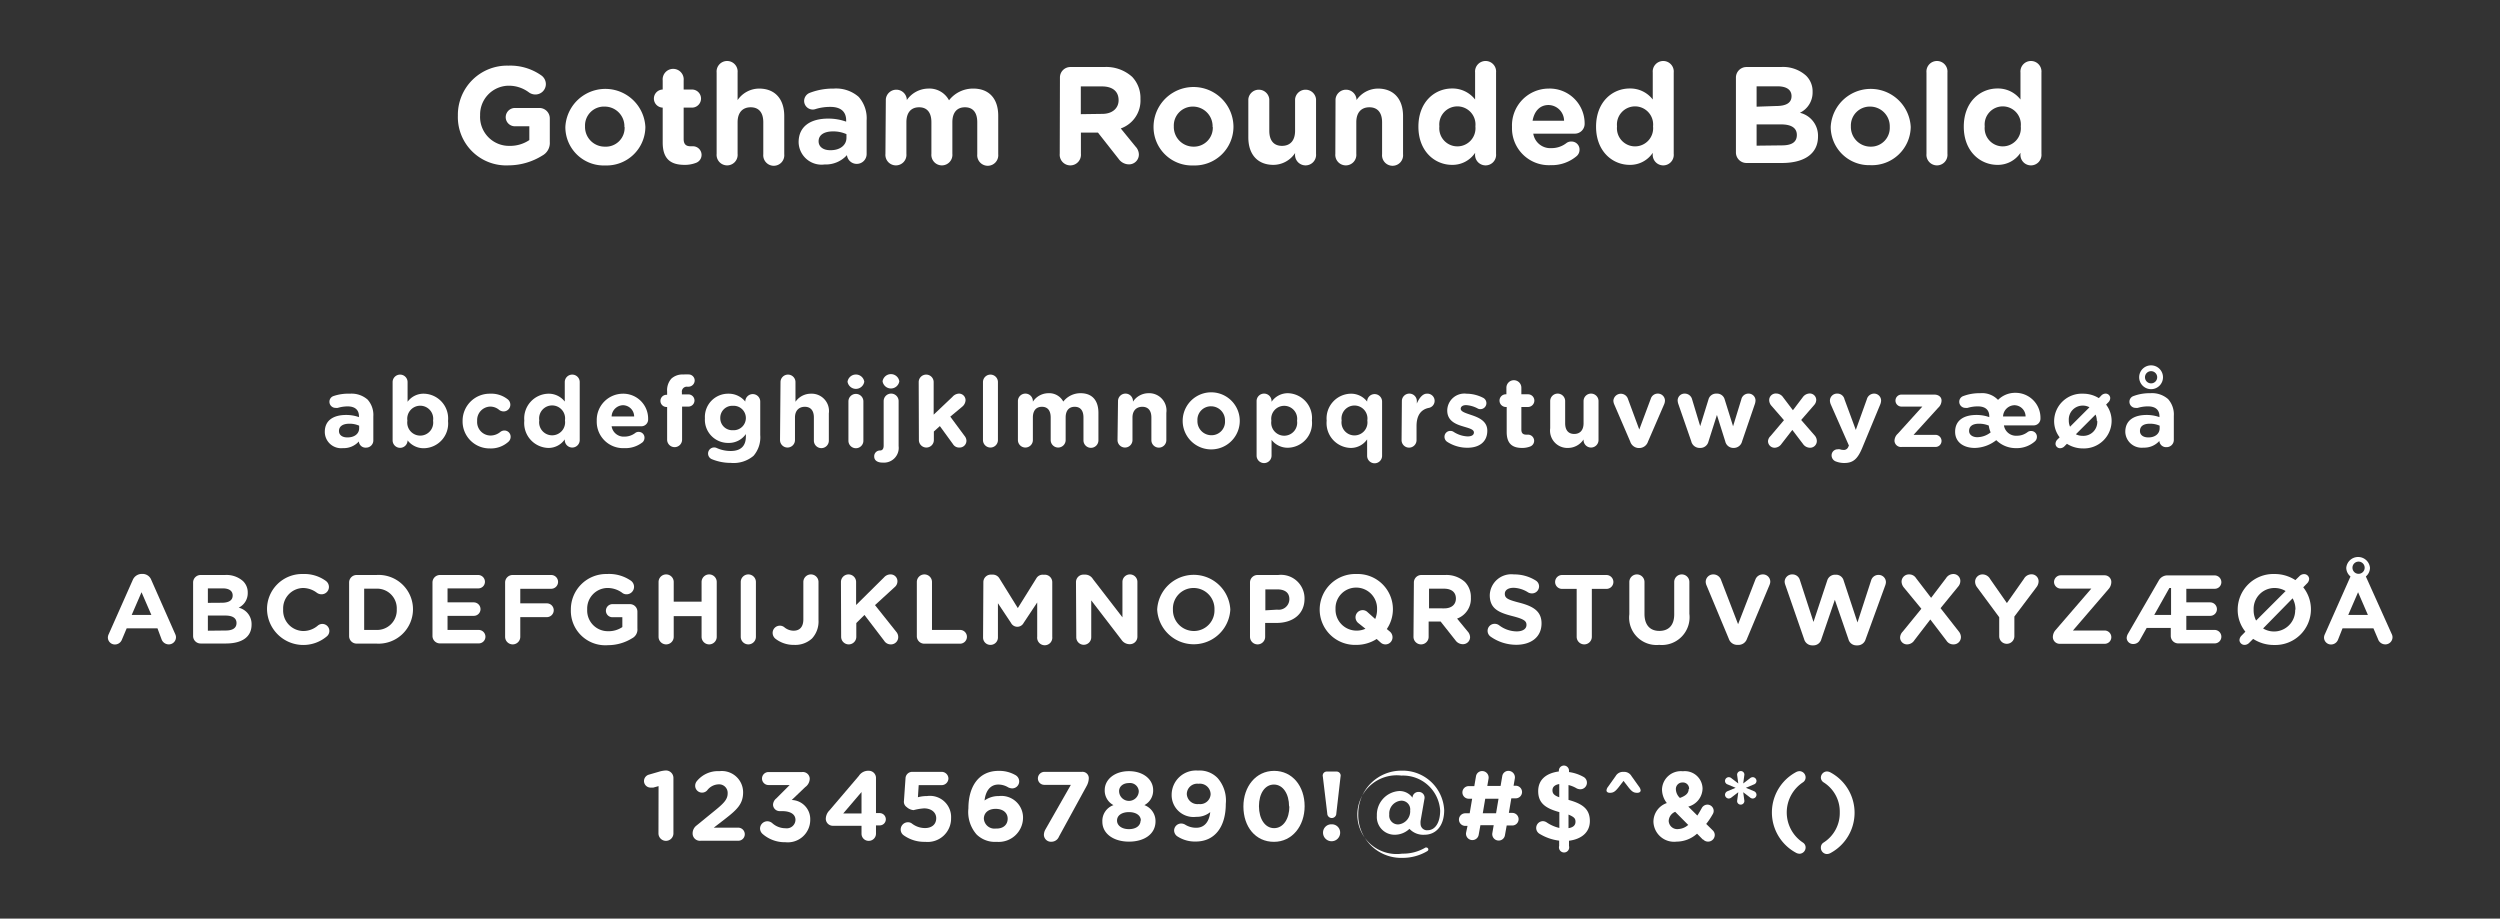 <svg id="Layer_1" data-name="Layer 1" xmlns="http://www.w3.org/2000/svg" viewBox="0 0 254 93.33"><rect x="0" y="0" width="254" height="93.33" fill="#333333" stroke="none"/><defs><style>.cls-1{fill:#fff;}</style></defs><title>gothamroundedbold_negativ_2</title><path class="cls-1" d="M46.52,11.74v0a5,5,0,0,1,5.14-5.07,5.46,5.46,0,0,1,3.35,1,1.09,1.09,0,0,1,.45.87,1.06,1.06,0,0,1-1.07,1.06,1.1,1.1,0,0,1-.66-.22,3.4,3.4,0,0,0-2.14-.67,2.93,2.93,0,0,0-2.81,3v0a2.94,2.94,0,0,0,3,3.11,3.47,3.47,0,0,0,2-.59v-1.4H52.32a.93.93,0,0,1-.94-.92.94.94,0,0,1,.94-.94h2.47a1.06,1.06,0,0,1,1.07,1.08v2.38a1.45,1.45,0,0,1-.75,1.37,6.53,6.53,0,0,1-3.43,1A4.91,4.91,0,0,1,46.52,11.74Z"/><path class="cls-1" d="M57.44,12.9v0a4.07,4.07,0,0,1,8.13,0v0a3.94,3.94,0,0,1-4.08,3.91A3.9,3.9,0,0,1,57.44,12.9Zm6,0v0a2,2,0,0,0-2-2.07,1.92,1.92,0,0,0-2,2v0a2,2,0,0,0,2,2.07A1.91,1.91,0,0,0,63.46,12.9Z"/><path class="cls-1" d="M67.33,14.48V10.93h-.07a.92.92,0,0,1,0-1.83h.07V8.17a1.07,1.07,0,1,1,2.13,0V9.1h.94a.92.92,0,0,1,0,1.83h-.94v3.2c0,.49.21.73.69.73h.25a.88.88,0,0,1,.88.88.86.86,0,0,1-.55.8,3.17,3.17,0,0,1-1.21.21C68.21,16.74,67.33,16.22,67.33,14.48Z"/><path class="cls-1" d="M72.81,7.37a1.07,1.07,0,1,1,2.13,0v2.8A2.66,2.66,0,0,1,77.13,9c1.62,0,2.55,1.07,2.55,2.79v3.88a1.07,1.07,0,1,1-2.13,0V12.42c0-1-.47-1.52-1.28-1.52s-1.33.52-1.33,1.52v3.21a1.07,1.07,0,1,1-2.13,0Z"/><path class="cls-1" d="M81.14,14.45v0c0-1.64,1.25-2.4,3-2.4a5.33,5.33,0,0,1,1.83.31v-.13c0-.88-.54-1.37-1.61-1.37a5.09,5.09,0,0,0-1.47.21.93.93,0,0,1-.3.06.88.88,0,0,1-.89-.87.89.89,0,0,1,.58-.83A6.56,6.56,0,0,1,84.7,9a3.49,3.49,0,0,1,2.54.84,3.28,3.28,0,0,1,.81,2.4v3.41a1,1,0,0,1-1,1,1,1,0,0,1-1-.89h0a2.9,2.9,0,0,1-2.27.95A2.33,2.33,0,0,1,81.14,14.45ZM86,14v-.37a3.26,3.26,0,0,0-1.36-.28c-.91,0-1.47.36-1.47,1v0c0,.57.48.91,1.17.91C85.36,15.28,86,14.74,86,14Z"/><path class="cls-1" d="M90,10.08a1.07,1.07,0,0,1,2.13,0v.09A2.69,2.69,0,0,1,94.3,9a2.25,2.25,0,0,1,2.12,1.19A3.09,3.09,0,0,1,98.89,9c1.58,0,2.53,1,2.53,2.76v3.91a1.07,1.07,0,1,1-2.13,0V12.42c0-1-.45-1.52-1.25-1.52s-1.28.52-1.28,1.52v3.21a1.07,1.07,0,1,1-2.13,0V12.42c0-1-.45-1.52-1.25-1.52s-1.29.52-1.29,1.52v3.21a1.07,1.07,0,1,1-2.13,0Z"/><path class="cls-1" d="M107.69,7.89a1.06,1.06,0,0,1,1.08-1.08h3.4a3.93,3.93,0,0,1,2.86,1,3.11,3.11,0,0,1,.84,2.24v0a3,3,0,0,1-2,3l1.49,1.83a1.2,1.2,0,0,1,.35.82,1,1,0,0,1-1,1,1.29,1.29,0,0,1-1.06-.56l-2.1-2.67h-1.73v2.15a1.08,1.08,0,1,1-2.15,0ZM112,11.57c1,0,1.65-.56,1.65-1.39v0c0-.92-.64-1.4-1.69-1.4h-2.15v2.82Z"/><path class="cls-1" d="M117.2,12.9v0a4.06,4.06,0,0,1,8.12,0v0a3.94,3.94,0,0,1-4.08,3.91A3.9,3.9,0,0,1,117.2,12.9Zm6,0v0a2,2,0,0,0-2-2.07,1.92,1.92,0,0,0-1.94,2v0a2,2,0,0,0,2,2.07A1.92,1.92,0,0,0,123.22,12.9Z"/><path class="cls-1" d="M133.71,15.63a1.07,1.07,0,1,1-2.13,0v-.08a2.65,2.65,0,0,1-2.2,1.2c-1.61,0-2.55-1.06-2.55-2.79V10.08a1.07,1.07,0,0,1,2.13,0v3.21c0,1,.47,1.53,1.29,1.53s1.33-.52,1.33-1.53V10.08a1.07,1.07,0,0,1,2.13,0Z"/><path class="cls-1" d="M135.69,10.08a1.07,1.07,0,0,1,2.13,0v.09A2.66,2.66,0,0,1,140,9c1.61,0,2.55,1.07,2.55,2.79v3.88a1.07,1.07,0,1,1-2.13,0V12.42c0-1-.48-1.52-1.29-1.52s-1.33.52-1.33,1.52v3.21a1.07,1.07,0,1,1-2.13,0Z"/><path class="cls-1" d="M152,15.63a1.07,1.07,0,1,1-2.13,0v-.1a2.76,2.76,0,0,1-2.34,1.22c-1.75,0-3.42-1.37-3.42-3.88v0c0-2.5,1.64-3.88,3.42-3.88a2.91,2.91,0,0,1,2.34,1.12V7.37a1.07,1.07,0,1,1,2.13,0Zm-5.76-2.79v0a1.84,1.84,0,1,0,3.66,0v0a1.84,1.84,0,1,0-3.66,0Z"/><path class="cls-1" d="M157.54,16.78a3.75,3.75,0,0,1-3.92-3.88v0A3.74,3.74,0,0,1,157.33,9,3.55,3.55,0,0,1,161,12.58a1,1,0,0,1-1,1h-4.22a1.75,1.75,0,0,0,1.84,1.47,2.45,2.45,0,0,0,1.51-.5.78.78,0,0,1,.52-.17.81.81,0,0,1,.83.84.85.85,0,0,1-.28.63A3.91,3.91,0,0,1,157.54,16.78Zm1.37-4.51a1.61,1.61,0,0,0-1.58-1.6c-.88,0-1.45.63-1.62,1.6Z"/><path class="cls-1" d="M170.05,15.63a1.07,1.07,0,1,1-2.13,0v-.1a2.76,2.76,0,0,1-2.34,1.22c-1.75,0-3.42-1.37-3.42-3.88v0c0-2.5,1.64-3.88,3.42-3.88a2.88,2.88,0,0,1,2.34,1.12V7.37a1.07,1.07,0,1,1,2.13,0Zm-5.76-2.79v0a1.84,1.84,0,1,0,3.66,0v0a1.84,1.84,0,1,0-3.66,0Z"/><path class="cls-1" d="M176.37,7.89a1.07,1.07,0,0,1,1.08-1.08h3.48a3.49,3.49,0,0,1,2.56.87,2.22,2.22,0,0,1,.67,1.66v0a2.29,2.29,0,0,1-1.29,2.12,2.39,2.39,0,0,1,1.84,2.41v0c0,1.8-1.46,2.69-3.67,2.69h-3.59a1.07,1.07,0,0,1-1.08-1.08Zm4.09,2.88c1,0,1.56-.31,1.56-1v0c0-.65-.51-1-1.42-1h-2.13v2.07Zm.58,4c1,0,1.52-.33,1.52-1.06v0c0-.66-.49-1.07-1.59-1.07h-2.5v2.16Z"/><path class="cls-1" d="M186,12.9v0a4.07,4.07,0,0,1,8.13,0v0A3.94,3.94,0,0,1,190,16.78,3.9,3.9,0,0,1,186,12.9Zm6,0v0a2,2,0,0,0-2-2.07,1.92,1.92,0,0,0-1.95,2v0a2,2,0,0,0,2,2.07A1.91,1.91,0,0,0,192,12.9Z"/><path class="cls-1" d="M195.73,7.37a1.07,1.07,0,1,1,2.13,0v8.26a1.07,1.07,0,1,1-2.13,0Z"/><path class="cls-1" d="M207.41,15.63a1.07,1.07,0,1,1-2.13,0v-.1a2.76,2.76,0,0,1-2.34,1.22c-1.75,0-3.42-1.37-3.42-3.88v0c0-2.5,1.64-3.88,3.42-3.88a2.88,2.88,0,0,1,2.34,1.12V7.37a1.07,1.07,0,1,1,2.13,0Zm-5.76-2.79v0a1.84,1.84,0,1,0,3.66,0v0a1.84,1.84,0,1,0-3.66,0Z"/><path class="cls-1" d="M33,43.87v0c0-1.17.89-1.71,2.16-1.71a3.81,3.81,0,0,1,1.31.22v-.09c0-.63-.39-1-1.15-1a3.49,3.49,0,0,0-1,.15.64.64,0,0,1-.22,0,.62.62,0,0,1-.63-.62.61.61,0,0,1,.41-.58A4.65,4.65,0,0,1,35.54,40a2.47,2.47,0,0,1,1.81.6,2.34,2.34,0,0,1,.58,1.71v2.44a.73.73,0,0,1-.74.73.68.68,0,0,1-.73-.63h0a2.06,2.06,0,0,1-1.62.68A1.66,1.66,0,0,1,33,43.87Zm3.49-.35v-.27a2.36,2.36,0,0,0-1-.2c-.65,0-1.05.26-1.05.74v0c0,.41.34.65.83.65C36,44.46,36.49,44.07,36.49,43.52Z"/><path class="cls-1" d="M39.89,38.82a.76.76,0,0,1,1.52,0v2A2,2,0,0,1,43.08,40a2.52,2.52,0,0,1,2.44,2.77v0a2.51,2.51,0,0,1-2.44,2.77,2.06,2.06,0,0,1-1.67-.8h0a.76.76,0,0,1-1.52,0ZM44,42.74v0a1.32,1.32,0,1,0-2.61,0v0a1.32,1.32,0,1,0,2.61,0Z"/><path class="cls-1" d="M47,42.76v0A2.75,2.75,0,0,1,49.79,40a2.68,2.68,0,0,1,1.83.6.71.71,0,0,1,.23.52.68.68,0,0,1-.68.68.75.75,0,0,1-.45-.15,1.4,1.4,0,0,0-.94-.34,1.37,1.37,0,0,0-1.3,1.46v0a1.37,1.37,0,0,0,1.36,1.48,1.56,1.56,0,0,0,1-.37.68.68,0,0,1,.41-.14.63.63,0,0,1,.63.65.67.67,0,0,1-.21.48,2.65,2.65,0,0,1-1.9.69A2.74,2.74,0,0,1,47,42.76Z"/><path class="cls-1" d="M58.9,44.71a.76.76,0,1,1-1.52,0v-.07a2,2,0,0,1-1.67.87,2.52,2.52,0,0,1-2.44-2.77v0A2.51,2.51,0,0,1,55.71,40a2.06,2.06,0,0,1,1.67.8V38.82a.76.76,0,1,1,1.52,0Zm-4.11-2v0a1.32,1.32,0,1,0,2.61,0v0a1.32,1.32,0,1,0-2.61,0Z"/><path class="cls-1" d="M63.43,45.53a2.68,2.68,0,0,1-2.8-2.77v0A2.67,2.67,0,0,1,63.28,40a2.53,2.53,0,0,1,2.57,2.58.69.69,0,0,1-.71.73h-3a1.24,1.24,0,0,0,1.31,1.05A1.78,1.78,0,0,0,64.53,44a.52.52,0,0,1,.36-.12.58.58,0,0,1,.59.6.63.63,0,0,1-.19.45A2.8,2.8,0,0,1,63.43,45.53Zm1-3.22a1.15,1.15,0,0,0-1.13-1.14,1.19,1.19,0,0,0-1.16,1.14Z"/><path class="cls-1" d="M67.78,41.35h-.06a.62.62,0,1,1,0-1.24h.06v-.34a1.77,1.77,0,0,1,.43-1.3,1.67,1.67,0,0,1,1.23-.42,3.72,3.72,0,0,1,.62,0,.62.62,0,0,1,.52.61.64.64,0,0,1-.62.63h-.13a.5.5,0,0,0-.55.57v.21h.66a.62.62,0,1,1,0,1.24H69.3v3.36a.76.76,0,0,1-1.52,0Z"/><path class="cls-1" d="M72.34,46.66a.62.62,0,1,1,.44-1.16,3.42,3.42,0,0,0,1.47.32c1,0,1.53-.5,1.53-1.46V44.1A2.09,2.09,0,0,1,74,45a2.35,2.35,0,0,1-2.38-2.5v0A2.36,2.36,0,0,1,74,40a2.16,2.16,0,0,1,1.72.8h0a.76.76,0,0,1,1.52,0V44.2a2.88,2.88,0,0,1-.68,2.11,3.14,3.14,0,0,1-2.31.72A5.05,5.05,0,0,1,72.34,46.66Zm3.44-4.19v0a1.24,1.24,0,0,0-1.31-1.24,1.22,1.22,0,0,0-1.29,1.24v0a1.22,1.22,0,0,0,1.29,1.24A1.24,1.24,0,0,0,75.78,42.47Z"/><path class="cls-1" d="M79.3,38.82a.76.76,0,0,1,1.52,0v2A1.9,1.9,0,0,1,82.39,40a1.76,1.76,0,0,1,1.82,2v2.77a.76.76,0,0,1-1.52,0V42.42c0-.72-.34-1.09-.92-1.09s-1,.37-1,1.09v2.29a.76.76,0,0,1-1.52,0Z"/><path class="cls-1" d="M86.11,38.78a.86.86,0,0,1,1.7,0v0a.86.86,0,0,1-1.7,0Zm.09,2a.76.76,0,1,1,1.52,0v4a.76.76,0,0,1-1.52,0Z"/><path class="cls-1" d="M89.67,47c-.49,0-.85-.2-.85-.62a.58.58,0,0,1,.59-.61h0c.22,0,.37-.14.37-.5V40.75a.76.76,0,0,1,1.52,0v4.57A1.5,1.5,0,0,1,89.69,47Zm0-8.26a.86.86,0,0,1,1.7,0v0a.86.86,0,0,1-1.7,0Z"/><path class="cls-1" d="M93.34,38.82a.76.76,0,0,1,1.52,0v3.31l1.9-1.8a.93.93,0,0,1,.67-.34.67.67,0,0,1,.67.68.91.91,0,0,1-.35.66l-1.2,1L98,44.29a.8.8,0,0,1,.19.49.69.69,0,0,1-.71.69.72.72,0,0,1-.66-.35l-1.33-1.83-.61.55v.87a.76.76,0,0,1-1.52,0Z"/><path class="cls-1" d="M99.87,38.82a.76.76,0,0,1,1.52,0v5.89a.76.76,0,0,1-1.52,0Z"/><path class="cls-1" d="M103.42,40.75a.76.76,0,1,1,1.52,0v.06a1.91,1.91,0,0,1,1.58-.86,1.62,1.62,0,0,1,1.51.85,2.21,2.21,0,0,1,1.76-.85c1.13,0,1.81.68,1.81,2v2.79a.76.76,0,1,1-1.52,0V42.42c0-.72-.32-1.09-.89-1.09s-.92.37-.92,1.09v2.29a.76.76,0,1,1-1.52,0V42.42c0-.72-.32-1.09-.89-1.09s-.92.37-.92,1.09v2.29a.76.76,0,1,1-1.52,0Z"/><path class="cls-1" d="M113.59,40.75a.76.76,0,0,1,1.52,0v.06a1.9,1.9,0,0,1,1.57-.86,1.76,1.76,0,0,1,1.82,2v2.77a.76.76,0,0,1-1.52,0V42.42c0-.72-.34-1.09-.92-1.09s-1,.37-1,1.09v2.29a.76.76,0,0,1-1.52,0Z"/><path class="cls-1" d="M120.16,42.76v0a2.9,2.9,0,0,1,5.8,0v0a2.9,2.9,0,0,1-5.8,0Zm4.3,0v0a1.42,1.42,0,0,0-1.41-1.48,1.37,1.37,0,0,0-1.39,1.46v0a1.42,1.42,0,0,0,1.41,1.48A1.37,1.37,0,0,0,124.46,42.76Z"/><path class="cls-1" d="M127.67,40.75a.76.76,0,1,1,1.52,0v.07a2,2,0,0,1,1.67-.87,2.52,2.52,0,0,1,2.43,2.77v0a2.5,2.5,0,0,1-2.43,2.77,2.06,2.06,0,0,1-1.67-.8v1.6a.76.76,0,1,1-1.52,0Zm4.11,2v0a1.32,1.32,0,1,0-2.61,0v0a1.32,1.32,0,1,0,2.61,0Z"/><path class="cls-1" d="M140.42,46.31a.76.76,0,0,1-1.52,0V44.64a2,2,0,0,1-1.67.87,2.52,2.52,0,0,1-2.44-2.77v0A2.51,2.51,0,0,1,137.23,40a2.06,2.06,0,0,1,1.67.8h0a.76.76,0,0,1,1.52,0Zm-4.11-3.59v0a1.32,1.32,0,1,0,2.61,0v0a1.32,1.32,0,1,0-2.61,0Z"/><path class="cls-1" d="M142.43,40.75a.76.76,0,1,1,1.52,0V41c.22-.52.58-1,1-1a.73.73,0,0,1,.17,1.45c-.77.18-1.2.77-1.2,1.85v1.42a.76.76,0,0,1-1.52,0Z"/><path class="cls-1" d="M147.05,44.9a.61.61,0,0,1-.29-.52.59.59,0,0,1,.6-.6.58.58,0,0,1,.3.08,2.82,2.82,0,0,0,1.45.48c.43,0,.64-.16.64-.4v0c0-.33-.53-.44-1.11-.62-.75-.22-1.6-.57-1.6-1.61v0A1.74,1.74,0,0,1,149,40a3.75,3.75,0,0,1,1.65.4.61.61,0,0,1-.25,1.17.5.5,0,0,1-.27-.07,2.86,2.86,0,0,0-1.17-.34c-.36,0-.55.16-.55.37v0c0,.3.51.44,1.09.64.74.25,1.61.61,1.61,1.59v0c0,1.19-.89,1.73-2,1.73A3.74,3.74,0,0,1,147.05,44.9Z"/><path class="cls-1" d="M153.08,43.89V41.35H153a.65.65,0,0,1-.65-.65.64.64,0,0,1,.65-.64h.05v-.67a.76.76,0,1,1,1.52,0v.67h.67a.64.64,0,0,1,.65.64.65.65,0,0,1-.65.65h-.67v2.29c0,.35.15.52.49.52h.18a.63.63,0,0,1,.63.63.62.62,0,0,1-.39.57,2.24,2.24,0,0,1-.87.15C153.71,45.5,153.08,45.13,153.08,43.89Z"/><path class="cls-1" d="M162.41,44.71a.76.76,0,0,1-1.52,0v-.06a1.9,1.9,0,0,1-1.57.86,1.76,1.76,0,0,1-1.82-2V40.75a.76.76,0,1,1,1.52,0V43c0,.72.34,1.09.92,1.09s.95-.37.95-1.09V40.75a.76.76,0,1,1,1.52,0Z"/><path class="cls-1" d="M166.57,45.52h-.08a.93.93,0,0,1-.86-.66L164,41.07a1,1,0,0,1-.08-.37.76.76,0,0,1,1.48-.17l1.15,3.11,1.17-3.13a.74.74,0,0,1,.71-.52.72.72,0,0,1,.73.72,1.07,1.07,0,0,1-.08.36l-1.64,3.79A.94.94,0,0,1,166.57,45.52Z"/><path class="cls-1" d="M171.83,44.83l-1.31-3.78a1.28,1.28,0,0,1-.07-.37.7.7,0,0,1,.73-.69.77.77,0,0,1,.74.59l.82,2.72.84-2.71a.8.8,0,0,1,.78-.6h.09a.8.8,0,0,1,.78.6l.85,2.72.84-2.74a.74.74,0,0,1,.73-.58.7.7,0,0,1,.71.7,1.34,1.34,0,0,1-.05.31L177,44.83a.87.87,0,0,1-.84.68h-.05a.84.84,0,0,1-.82-.65l-.85-2.7-.86,2.7a.84.84,0,0,1-.82.65h-.05A.87.87,0,0,1,171.83,44.83Z"/><path class="cls-1" d="M179.88,44.31l1.37-1.62L180,41.25a.88.88,0,0,1-.25-.58.67.67,0,0,1,.7-.69.86.86,0,0,1,.71.38l1,1.32,1-1.32a.89.89,0,0,1,.66-.38.66.66,0,0,1,.71.65.81.81,0,0,1-.21.52L183,42.67l1.34,1.54a.88.88,0,0,1,.25.58.68.68,0,0,1-.7.7.87.87,0,0,1-.71-.39l-1.08-1.42L181,45.1a.88.88,0,0,1-.66.39.67.67,0,0,1-.71-.66A.76.76,0,0,1,179.88,44.31Z"/><path class="cls-1" d="M186.57,46.9a.66.66,0,0,1-.48-.63.61.61,0,0,1,.6-.62.72.72,0,0,1,.25,0,1,1,0,0,0,.32.06.48.48,0,0,0,.53-.32l.06-.12L186,41.07a1.11,1.11,0,0,1-.08-.35.72.72,0,0,1,.75-.73.73.73,0,0,1,.73.58l1.15,3.11,1.12-3.11a.77.77,0,0,1,.73-.58.71.71,0,0,1,.72.7,1.15,1.15,0,0,1-.07.36l-1.86,4.49c-.46,1.09-.91,1.5-1.81,1.5A2.29,2.29,0,0,1,186.57,46.9Z"/><path class="cls-1" d="M192.48,44.8v0a1,1,0,0,1,.34-.74l2.49-2.75h-2.12a.61.61,0,1,1,0-1.22h3.33c.43,0,.74.24.74.6v0a1,1,0,0,1-.34.74l-2.5,2.75h2.22a.62.62,0,0,1,.62.62.61.61,0,0,1-.62.61h-3.42A.66.66,0,0,1,192.48,44.8Z"/><path class="cls-1" d="M204.82,45.53a2.82,2.82,0,0,1-2-.81,3.64,3.64,0,0,1-2.18.79c-1.16,0-2-.6-2-1.64v0c0-1.17.89-1.71,2.16-1.71a3.81,3.81,0,0,1,1.31.22v-.09c0-.63-.39-1-1.15-1a3.49,3.49,0,0,0-1.05.15.64.64,0,0,1-.22,0,.62.62,0,0,1-.63-.62.61.61,0,0,1,.41-.58,4.65,4.65,0,0,1,1.71-.29,2.23,2.23,0,0,1,1.82.68,2.45,2.45,0,0,1,1.77-.72,2.53,2.53,0,0,1,2.54,2.58.69.69,0,0,1-.71.73h-3a1.24,1.24,0,0,0,1.31,1.05,1.75,1.75,0,0,0,1.08-.36.57.57,0,0,1,.37-.12.58.58,0,0,1,.59.6.6.6,0,0,1-.2.45A2.78,2.78,0,0,1,204.82,45.53Zm-2.57-1.6a2.51,2.51,0,0,1-.19-.69,2.52,2.52,0,0,0-1-.19c-.65,0-1,.26-1,.74v0c0,.39.37.63.83.63A2.23,2.23,0,0,0,202.25,43.93Zm3.55-1.62a1.15,1.15,0,0,0-1.13-1.14,1.19,1.19,0,0,0-1.16,1.14Z"/><path class="cls-1" d="M210,45.09l-.23.23a.63.63,0,0,1-.46.22.46.46,0,0,1-.47-.44.64.64,0,0,1,.22-.47l.2-.2a2.69,2.69,0,0,1-.56-1.67v0A2.81,2.81,0,0,1,211.65,40a3,3,0,0,1,1.59.45l.23-.24a.63.63,0,0,1,.46-.22.47.47,0,0,1,.47.44.62.62,0,0,1-.22.47l-.2.21a2.72,2.72,0,0,1,.56,1.66v0a2.81,2.81,0,0,1-2.91,2.79A3,3,0,0,1,210,45.09Zm.29-1.71,2-2a1.36,1.36,0,0,0-.67-.17,1.41,1.41,0,0,0-1.43,1.5v0A1.5,1.5,0,0,0,210.33,43.38Zm2.75-.62v0a1.74,1.74,0,0,0-.13-.64l-2,2a1.44,1.44,0,0,0,.67.16A1.41,1.41,0,0,0,213.08,42.76Z"/><path class="cls-1" d="M215.93,43.87v0c0-1.17.89-1.71,2.16-1.71a3.81,3.81,0,0,1,1.31.22v-.09c0-.63-.39-1-1.15-1a3.49,3.49,0,0,0-1.05.15.64.64,0,0,1-.22,0,.62.62,0,0,1-.63-.62.61.61,0,0,1,.41-.58,4.65,4.65,0,0,1,1.71-.29,2.47,2.47,0,0,1,1.81.6,2.34,2.34,0,0,1,.58,1.71v2.44a.73.73,0,0,1-.74.73.68.68,0,0,1-.73-.63h0a2.06,2.06,0,0,1-1.62.68A1.66,1.66,0,0,1,215.93,43.87Zm1.41-5.54v0a1.21,1.21,0,0,1,2.42,0v0a1.21,1.21,0,0,1-2.42,0Zm2.08,5.19v-.27a2.36,2.36,0,0,0-1-.2c-.65,0-1,.26-1,.74v0c0,.41.34.65.83.65C218.94,44.46,219.42,44.07,219.42,43.52Zm-.25-5.19v0a.62.62,0,0,0-1.24,0v0a.62.62,0,0,0,1.24,0Z"/><path class="cls-1" d="M11.05,64.42l2.44-5.5a1,1,0,0,1,.9-.61h.09a.94.94,0,0,1,.89.61l2.43,5.5a.75.75,0,0,1,.08.31.73.73,0,0,1-.73.74.78.78,0,0,1-.74-.53L16,63.84H12.87L12.38,65a.76.76,0,0,1-.71.48.71.71,0,0,1-.71-.72A.82.82,0,0,1,11.05,64.42Zm4.33-1.94-1-2.31-1,2.31Z"/><path class="cls-1" d="M19.62,59.19a.76.76,0,0,1,.76-.77h2.48a2.53,2.53,0,0,1,1.83.62,1.59,1.59,0,0,1,.48,1.19h0a1.63,1.63,0,0,1-.92,1.51,1.71,1.71,0,0,1,1.31,1.72v0c0,1.28-1,1.92-2.62,1.92H20.38a.76.76,0,0,1-.76-.77Zm2.91,2.05c.68,0,1.11-.22,1.11-.74h0c0-.46-.36-.72-1-.72H21.12v1.47Zm.41,2.82c.68,0,1.09-.24,1.09-.76v0c0-.47-.35-.76-1.14-.76H21.12v1.54Z"/><path class="cls-1" d="M27.13,61.93v0a3.56,3.56,0,0,1,3.65-3.61,3.71,3.71,0,0,1,2.34.71.77.77,0,0,1,.3.6.75.75,0,0,1-.76.75.81.81,0,0,1-.46-.15,2.36,2.36,0,0,0-1.43-.49,2.07,2.07,0,0,0-2,2.17v0a2.08,2.08,0,0,0,2,2.2,2.25,2.25,0,0,0,1.52-.55.71.71,0,1,1,.92,1.09,3.69,3.69,0,0,1-6.08-2.72Z"/><path class="cls-1" d="M35.47,59.19a.76.76,0,0,1,.77-.77h2a3.49,3.49,0,0,1,3.72,3.47v0a3.5,3.5,0,0,1-3.72,3.5h-2a.76.76,0,0,1-.77-.77ZM38.2,64a2,2,0,0,0,2.11-2.09v0a2,2,0,0,0-2.11-2.1H37V64Z"/><path class="cls-1" d="M43.94,64.64V59.19a.76.76,0,0,1,.77-.77h3.87a.69.69,0,0,1,.69.69.67.67,0,0,1-.69.67H45.47V61.2h2.66a.69.69,0,0,1,.69.69.68.68,0,0,1-.69.68H45.47V64h3.16a.69.69,0,0,1,.69.69.68.68,0,0,1-.69.68H44.71A.76.76,0,0,1,43.94,64.64Z"/><path class="cls-1" d="M51.32,59.19a.76.76,0,0,1,.77-.77H56a.7.7,0,0,1,0,1.4H52.86V61.3h2.7a.7.7,0,1,1,0,1.4h-2.7v2a.77.77,0,0,1-1.54,0Z"/><path class="cls-1" d="M58,61.93v0a3.59,3.59,0,0,1,3.67-3.61A3.88,3.88,0,0,1,64.1,59a.77.77,0,0,1,.32.62.76.76,0,0,1-.76.76.7.7,0,0,1-.47-.17,2.51,2.51,0,0,0-1.53-.47,2.09,2.09,0,0,0-2,2.17v0a2.1,2.1,0,0,0,2.12,2.22,2.46,2.46,0,0,0,1.45-.42v-1h-1a.66.66,0,0,1-.67-.66.67.67,0,0,1,.67-.67h1.76a.76.76,0,0,1,.77.77v1.7a1,1,0,0,1-.54,1,4.66,4.66,0,0,1-2.45.7A3.5,3.5,0,0,1,58,61.93Z"/><path class="cls-1" d="M66.91,59.13a.77.77,0,1,1,1.54,0v2h2.83v-2a.77.77,0,1,1,1.54,0V64.7a.77.77,0,0,1-1.54,0V62.6H68.45v2.1a.77.77,0,1,1-1.54,0Z"/><path class="cls-1" d="M75.26,59.13a.77.77,0,1,1,1.54,0V64.7a.77.77,0,1,1-1.54,0Z"/><path class="cls-1" d="M78.79,64.9a.77.77,0,0,1-.29-.59.73.73,0,0,1,.73-.74.7.7,0,0,1,.46.16,1.48,1.48,0,0,0,.93.35c.6,0,1-.35,1-1.16V59.13a.77.77,0,0,1,1.54,0V63a2.54,2.54,0,0,1-.66,1.87,2.5,2.5,0,0,1-1.82.65A3,3,0,0,1,78.79,64.9Z"/><path class="cls-1" d="M85.44,59.13a.77.77,0,0,1,1.54,0v2.34l2.84-2.81a.87.87,0,0,1,.65-.3.69.69,0,0,1,.71.71.77.77,0,0,1-.28.58l-2,1.83,2.15,2.7a.82.82,0,0,1,.21.54.74.74,0,0,1-.78.75.78.78,0,0,1-.65-.37l-2-2.62L87,63.3v1.4a.77.77,0,0,1-1.54,0Z"/><path class="cls-1" d="M93.15,59.13a.77.77,0,1,1,1.54,0V64h2.85a.7.7,0,1,1,0,1.4H93.92a.76.76,0,0,1-.77-.77Z"/><path class="cls-1" d="M99.91,59.15a.76.76,0,0,1,.77-.77h.17a.79.79,0,0,1,.7.4l1.86,3,1.87-3a.75.75,0,0,1,.69-.39h.17a.76.76,0,0,1,.77.77V64.7a.77.77,0,1,1-1.53,0V61.21L104,63.29a.72.72,0,0,1-1.28,0l-1.33-2v3.48a.75.75,0,0,1-.76.75.74.74,0,0,1-.75-.75Z"/><path class="cls-1" d="M109.32,59.15a.76.76,0,0,1,.77-.77h.16a.92.92,0,0,1,.79.45l3,3.89v-3.6a.76.76,0,0,1,1.52,0v5.56a.76.76,0,0,1-.77.77h-.05a1,1,0,0,1-.8-.45l-3.07-4v3.75a.76.76,0,0,1-1.52,0Z"/><path class="cls-1" d="M117.57,61.93v0a3.72,3.72,0,0,1,7.43,0v0a3.72,3.72,0,0,1-7.43,0Zm5.82,0v0a2.12,2.12,0,0,0-2.12-2.19,2.09,2.09,0,0,0-2.1,2.17v0a2.13,2.13,0,0,0,2.12,2.2A2.09,2.09,0,0,0,123.39,61.93Z"/><path class="cls-1" d="M127,59.19a.76.76,0,0,1,.77-.77h2.09a2.39,2.39,0,0,1,2.68,2.41v0c0,1.62-1.26,2.46-2.83,2.46h-1.17V64.7a.77.77,0,1,1-1.54,0Zm2.76,2.75A1.08,1.08,0,0,0,131,60.88v0c0-.69-.48-1-1.25-1h-1.19v2.13Z"/><path class="cls-1" d="M134.08,61.93v0a3.62,3.62,0,0,1,3.73-3.61,3.58,3.58,0,0,1,3.71,3.59v0a3.59,3.59,0,0,1-.62,2l.3.25a.76.76,0,0,1,.28.58.72.72,0,0,1-1.23.52l-.38-.34a3.81,3.81,0,0,1-2.08.6A3.59,3.59,0,0,1,134.08,61.93Zm3.64.79a.73.73,0,0,1,.72-.73.71.71,0,0,1,.51.21l.77.69a2.45,2.45,0,0,0,.19-1v0a2.12,2.12,0,0,0-2.12-2.19,2.09,2.09,0,0,0-2.1,2.17v0a2.13,2.13,0,0,0,2.12,2.2,2.1,2.1,0,0,0,.92-.19L138,63.3A.76.76,0,0,1,137.72,62.72Z"/><path class="cls-1" d="M143.65,59.19a.76.76,0,0,1,.77-.77h2.42a2.79,2.79,0,0,1,2,.71,2.19,2.19,0,0,1,.6,1.59v0a2.14,2.14,0,0,1-1.4,2.13l1.07,1.3a.9.9,0,0,1,.25.59.72.72,0,0,1-.73.71.92.92,0,0,1-.76-.4l-1.5-1.9h-1.22V64.7a.77.77,0,1,1-1.54,0Zm3.09,2.62c.75,0,1.18-.4,1.18-1v0c0-.65-.46-1-1.21-1h-1.52v2Z"/><path class="cls-1" d="M151.43,64.67a.72.72,0,0,1-.29-.58.71.71,0,0,1,.72-.71.74.74,0,0,1,.44.14,3,3,0,0,0,1.79.63c.62,0,1-.25,1-.66v0c0-.39-.24-.59-1.41-.89-1.41-.36-2.32-.75-2.32-2.14v0a2.19,2.19,0,0,1,2.45-2.1,4.09,4.09,0,0,1,2.22.62.7.7,0,0,1,.34.61.72.72,0,0,1-.73.7.77.77,0,0,1-.38-.1,2.91,2.91,0,0,0-1.47-.47c-.59,0-.9.26-.9.6v0c0,.46.3.61,1.51.92,1.41.37,2.22.88,2.22,2.1v0c0,1.39-1.07,2.17-2.57,2.17A4.52,4.52,0,0,1,151.43,64.67Z"/><path class="cls-1" d="M160.19,59.83h-1.48a.7.7,0,0,1-.71-.7.71.71,0,0,1,.71-.71h4.5a.71.71,0,0,1,.71.71.7.7,0,0,1-.71.7h-1.48V64.7a.77.77,0,0,1-1.54,0Z"/><path class="cls-1" d="M165.54,62.41V59.13a.77.77,0,0,1,1.54,0v3.24c0,1.14.57,1.73,1.51,1.73s1.51-.57,1.51-1.68V59.13a.77.77,0,0,1,1.54,0v3.23a2.82,2.82,0,0,1-3.07,3.16A2.78,2.78,0,0,1,165.54,62.41Z"/><path class="cls-1" d="M175.65,64.91l-2.26-5.42a1,1,0,0,1-.09-.37.76.76,0,0,1,.77-.76.82.82,0,0,1,.78.54l1.74,4.52,1.77-4.57a.8.8,0,0,1,.74-.49.74.74,0,0,1,.76.74.89.89,0,0,1-.08.34l-2.29,5.47a.9.9,0,0,1-.86.61h-.11A.9.9,0,0,1,175.65,64.91Z"/><path class="cls-1" d="M181.38,59.4a1.07,1.07,0,0,1-.06-.29.76.76,0,0,1,.79-.75.78.78,0,0,1,.75.55l1.39,4.28L185.64,59a.83.83,0,0,1,.78-.61h.12a.8.8,0,0,1,.78.61l1.4,4.24,1.39-4.28a.77.77,0,0,1,.74-.55.74.74,0,0,1,.76.74,1.07,1.07,0,0,1-.06.3l-2,5.49a.85.85,0,0,1-.8.63h-.16a.83.83,0,0,1-.79-.63l-1.38-4-1.37,4a.83.83,0,0,1-.79.63h-.16a.85.85,0,0,1-.8-.63Z"/><path class="cls-1" d="M193.32,64.17l1.89-2.32-1.78-2.16a1,1,0,0,1-.23-.57.74.74,0,0,1,.76-.76.81.81,0,0,1,.71.38l1.53,2,1.52-2a.88.88,0,0,1,.75-.42.7.7,0,0,1,.7.71.87.87,0,0,1-.23.58l-1.78,2.18L199,64.14a.94.94,0,0,1,.23.57.74.74,0,0,1-.76.76.81.81,0,0,1-.71-.38l-1.64-2.15-1.62,2.11a.88.88,0,0,1-.75.42.7.7,0,0,1-.7-.71A.91.91,0,0,1,193.32,64.17Z"/><path class="cls-1" d="M203.12,62.71l-2.26-3.06a.94.94,0,0,1-.19-.55.75.75,0,0,1,.77-.74.89.89,0,0,1,.76.47l1.7,2.44,1.73-2.46a.88.88,0,0,1,.74-.46.71.71,0,0,1,.75.75,1,1,0,0,1-.2.54l-2.26,3v2a.77.77,0,0,1-1.54,0Z"/><path class="cls-1" d="M208.57,64.73v0a1.09,1.09,0,0,1,.28-.72l3.63-4.21h-3.11a.68.68,0,0,1-.68-.67.69.69,0,0,1,.68-.68h4.46a.68.68,0,0,1,.68.68v0a1.1,1.1,0,0,1-.28.72l-3.62,4.21h3.22a.68.68,0,0,1,.68.68.67.67,0,0,1-.68.67h-4.58A.69.69,0,0,1,208.57,64.73Z"/><path class="cls-1" d="M216.19,64.41,219.32,59a1,1,0,0,1,.92-.54H225a.69.69,0,0,1,.69.69.67.67,0,0,1-.69.67h-2.87V61.2h2.42a.69.69,0,0,1,.69.69.68.68,0,0,1-.69.68h-2.42V64H225a.69.69,0,0,1,.69.69.68.68,0,0,1-.69.68h-3.68a.76.76,0,0,1-.77-.77v-.8H218.1l-.68,1.21a.73.73,0,0,1-.67.42.64.64,0,0,1-.68-.62A1,1,0,0,1,216.19,64.41Zm4.39-1.93V59.74h-.17l-1.54,2.74Z"/><path class="cls-1" d="M228.92,64.91l-.4.4a.66.66,0,0,1-.46.21.51.51,0,0,1-.53-.48.68.68,0,0,1,.22-.47l.38-.39a3.53,3.53,0,0,1-.78-2.25v0a3.62,3.62,0,0,1,3.73-3.61,3.84,3.84,0,0,1,2.13.62l.41-.4a.66.66,0,0,1,.46-.21.51.51,0,0,1,.53.48.68.68,0,0,1-.22.47l-.38.39a3.58,3.58,0,0,1,.78,2.24v0a3.62,3.62,0,0,1-3.73,3.62A3.85,3.85,0,0,1,228.92,64.91Zm.3-1.86,3-3a2.18,2.18,0,0,0-1.12-.31,2.12,2.12,0,0,0-2.13,2.2v0A2.27,2.27,0,0,0,229.22,63.05Zm4-1.12v0a2.33,2.33,0,0,0-.29-1.14l-3,3.06a2.15,2.15,0,0,0,3.26-1.9Z"/><path class="cls-1" d="M243,64.42a.75.75,0,0,1,.08.31.73.73,0,0,1-.73.74.78.78,0,0,1-.74-.53l-.47-1.1H238L237.54,65a.76.76,0,0,1-.71.48.71.71,0,0,1-.71-.72.82.82,0,0,1,.09-.33l2.6-5.86a1.15,1.15,0,0,1-.43-.88v0a1.21,1.21,0,0,1,2.41,0v0a1.16,1.16,0,0,1-.42.88Zm-2.42-1.94-1-2.31-1,2.31Zm-.33-4.8v0a.62.62,0,0,0-1.24,0v0a.62.62,0,0,0,1.24,0Z"/><path class="cls-1" d="M66.91,79.87l-.54.15a2.51,2.51,0,0,1-.27,0,.67.67,0,0,1-.67-.66.68.68,0,0,1,.51-.66l1-.29a2.75,2.75,0,0,1,.72-.13h0a.76.76,0,0,1,.76.76v5.63a.76.76,0,0,1-1.52,0Z"/><path class="cls-1" d="M70.72,83.91l2-1.63c.87-.71,1.21-1.1,1.21-1.67a.87.87,0,0,0-.94-.92,1.51,1.51,0,0,0-1.14.61.7.7,0,0,1-1.22-.48.74.74,0,0,1,.18-.47,2.76,2.76,0,0,1,2.28-1,2.16,2.16,0,0,1,2.41,2.15v0c0,1.17-.6,1.75-1.84,2.71l-1.14.88H75a.67.67,0,0,1,.67.67.66.66,0,0,1-.67.66h-3.8a.74.74,0,0,1-.83-.73A1,1,0,0,1,70.72,83.91Z"/><path class="cls-1" d="M77.48,84.73a.76.76,0,0,1-.26-.55.75.75,0,0,1,.74-.74.78.78,0,0,1,.5.19,2,2,0,0,0,1.36.52.88.88,0,0,0,1-.85v0c0-.57-.51-.89-1.37-.89H79.2a.67.67,0,0,1-.66-.66.87.87,0,0,1,.33-.63l1.36-1.36H78.08a.66.66,0,0,1,0-1.32h3.41a.7.7,0,0,1,.78.68,1.08,1.08,0,0,1-.46.85l-1.37,1.31a1.94,1.94,0,0,1,1.88,2v0a2.28,2.28,0,0,1-2.52,2.29A3.42,3.42,0,0,1,77.48,84.73Z"/><path class="cls-1" d="M87.53,83.9H84.65a.72.72,0,0,1-.75-.71,1.25,1.25,0,0,1,.36-.84l3-3.52a1.13,1.13,0,0,1,1-.52A.73.73,0,0,1,89,79v3.61h.37a.63.63,0,0,1,.63.63.62.62,0,0,1-.63.62H89v.84a.73.73,0,0,1-.74.73.72.72,0,0,1-.73-.73Zm0-1.25V80.47l-1.86,2.18Z"/><path class="cls-1" d="M91.82,84.87a.71.71,0,0,1-.31-.59.74.74,0,0,1,.73-.74.64.64,0,0,1,.42.14,2.16,2.16,0,0,0,1.33.45c.65,0,1.13-.35,1.13-1v0c0-.6-.51-1-1.24-1a5.66,5.66,0,0,0-1.06.18,1.19,1.19,0,0,1-.7-.31.65.65,0,0,1-.28-.62L92,79.08a.68.68,0,0,1,.68-.66h3a.69.69,0,0,1,.68.68.69.69,0,0,1-.68.67H93.34L93.26,81a3.42,3.42,0,0,1,.92-.12,2.15,2.15,0,0,1,2.45,2.24v0A2.38,2.38,0,0,1,94,85.53,3.58,3.58,0,0,1,91.82,84.87Z"/><path class="cls-1" d="M99.22,84.78a3.46,3.46,0,0,1-.83-2.65v0c0-2.16,1-3.81,3.07-3.81a3.29,3.29,0,0,1,1.69.42.73.73,0,0,1,.4.66.71.71,0,0,1-.73.7,1,1,0,0,1-.38-.1,1.94,1.94,0,0,0-1-.29c-.87,0-1.31.71-1.41,1.62a2.42,2.42,0,0,1,1.45-.45,2.2,2.2,0,0,1,2.46,2.23v0a2.47,2.47,0,0,1-2.67,2.42A2.66,2.66,0,0,1,99.22,84.78Zm3.16-1.6v0c0-.59-.46-1-1.22-1s-1.2.42-1.2,1v0a1.08,1.08,0,0,0,1.22,1C101.94,84.21,102.38,83.78,102.38,83.18Z"/><path class="cls-1" d="M106.2,84.3l2.6-4.56h-2.68a.65.65,0,0,1-.67-.65.67.67,0,0,1,.67-.67h3.8a.64.64,0,0,1,.7.69,1.73,1.73,0,0,1-.22.75L107.59,85a.82.82,0,0,1-.74.52.72.72,0,0,1-.79-.69A1.14,1.14,0,0,1,106.2,84.3Z"/><path class="cls-1" d="M112,83.49v0a1.7,1.7,0,0,1,1.13-1.69,1.67,1.67,0,0,1-.89-1.53h0c0-1.07,1-1.92,2.46-1.92s2.46.84,2.46,1.92h0a1.67,1.67,0,0,1-.89,1.53,1.73,1.73,0,0,1,1.13,1.65v0c0,1.3-1.15,2.06-2.7,2.06S112,84.71,112,83.49Zm3.91-.12v0c0-.54-.51-.86-1.21-.86s-1.21.32-1.21.86v0c0,.48.45.87,1.21.87S115.88,83.86,115.88,83.37Zm-.21-3v0a.89.89,0,0,0-1-.81c-.63,0-1,.38-1,.81h0a1,1,0,0,0,2,0Z"/><path class="cls-1" d="M119.66,85a.74.74,0,0,1-.37-.63.72.72,0,0,1,.74-.7.78.78,0,0,1,.39.12,2.08,2.08,0,0,0,1.12.31c.86,0,1.32-.65,1.42-1.59a2.13,2.13,0,0,1-1.42.48,2.22,2.22,0,0,1-2.5-2.26v0a2.47,2.47,0,0,1,2.67-2.44,2.53,2.53,0,0,1,2,.76,3.46,3.46,0,0,1,.83,2.63v0c0,2.27-1.07,3.82-3.06,3.82A3.25,3.25,0,0,1,119.66,85ZM123,80.7v0a1.09,1.09,0,0,0-1.23-1.07,1.06,1.06,0,0,0-1.19,1.06v0a1.08,1.08,0,0,0,1.22,1A1.06,1.06,0,0,0,123,80.7Z"/><path class="cls-1" d="M126.33,81.93v0c0-2,1.26-3.61,3.12-3.61s3.1,1.56,3.1,3.59v0c0,2-1.25,3.62-3.12,3.62S126.33,84,126.33,81.93Zm4.64,0v0c0-1.27-.62-2.22-1.54-2.22s-1.52.92-1.52,2.2v0c0,1.28.61,2.23,1.54,2.23S131,83.2,131,81.93Z"/><path class="cls-1" d="M134.4,78.9a.41.41,0,0,1,.4-.51h1a.41.41,0,0,1,.4.51l-.43,3.75a.46.46,0,0,1-.92,0Zm.89,4.85a.84.84,0,0,1,.87.85v0a.87.87,0,0,1-1.74,0v0A.84.84,0,0,1,135.29,83.75Z"/><path class="cls-1" d="M138,82.67a4.37,4.37,0,0,1,4.38-4.37,4.22,4.22,0,0,1,4.35,4c0,1.67-.89,2.51-2,2.51a1.92,1.92,0,0,1-1.53-.6,2.17,2.17,0,0,1-1.48.6,1.8,1.8,0,0,1-1.83-1.93,2.42,2.42,0,0,1,2.24-2.51,1.6,1.6,0,0,1,1.38.68h0a.6.6,0,0,1,.63-.59.58.58,0,0,1,.58.72l-.39,2.23a1.8,1.8,0,0,0,0,.31.65.65,0,0,0,.73.63c.71,0,1.26-.71,1.26-2a3.78,3.78,0,0,0-3.93-3.55,4,4,0,1,0,.08,7.93,4.44,4.44,0,0,0,2.36-.62.2.2,0,0,1,.11,0,.2.2,0,0,1,.18.2.21.21,0,0,1-.1.16,4.9,4.9,0,0,1-2.55.69A4.36,4.36,0,0,1,138,82.67Zm5.28-.38a.89.89,0,0,0-.93-.94,1.31,1.31,0,0,0-1.2,1.41.89.89,0,0,0,.94,1A1.34,1.34,0,0,0,143.27,82.29Z"/><path class="cls-1" d="M149.1,83.91h-.23a.64.64,0,1,1,0-1.28h.45l.25-1.48h-.35a.64.64,0,0,1,0-1.28h.57l.17-1a.63.63,0,0,1,.64-.53.66.66,0,0,1,.64.75l-.13.76h1.35l.17-1a.63.63,0,0,1,.64-.53.66.66,0,0,1,.64.75l-.13.76H154a.64.64,0,0,1,0,1.28h-.45l-.25,1.48h.35a.64.64,0,0,1,0,1.28h-.57l-.18,1a.64.64,0,0,1-.64.53.65.65,0,0,1-.64-.75l.14-.81h-1.35l-.18,1a.65.65,0,0,1-1.28-.22ZM152,82.63l.25-1.48h-1.35l-.25,1.48Z"/><path class="cls-1" d="M158.89,77.78a.52.52,0,0,1,.52.52v.14a4.2,4.2,0,0,1,1.45.48.67.67,0,0,1-.32,1.27.86.86,0,0,1-.35-.09,3,3,0,0,0-.83-.34v1.51c1.52.41,2.17,1,2.17,2.15s-.86,1.84-2.12,2v.53a.52.52,0,1,1-1,0v-.54a5,5,0,0,1-2-.7.69.69,0,0,1,.35-1.28.73.73,0,0,1,.39.13,3.82,3.82,0,0,0,1.28.56V82.51c-1.44-.39-2.15-.94-2.15-2.13s.84-1.83,2.1-2V78.3A.52.52,0,0,1,158.89,77.78ZM158.42,81V79.66c-.48.08-.69.32-.69.63S157.87,80.81,158.42,81Zm.94,1.75v1.39c.47-.07.71-.29.71-.65S159.9,83,159.36,82.76Z"/><path class="cls-1" d="M164.44,80c-.35.44-.54.55-.88.55-.19,0-.34-.09-.34-.24a.66.66,0,0,1,.14-.35l.79-1.11a.86.86,0,0,1,.76-.43H165a.86.86,0,0,1,.76.43l.79,1.11a.66.66,0,0,1,.14.35c0,.15-.15.24-.34.24-.36,0-.54-.11-.89-.55l-.51-.66Z"/><path class="cls-1" d="M173,85.29l-.58-.59a3.14,3.14,0,0,1-2.08.81,2.1,2.1,0,0,1-2.35-2v0a2,2,0,0,1,1.36-1.92,2.27,2.27,0,0,1-.49-1.4v0a1.92,1.92,0,0,1,2.12-1.83,1.8,1.8,0,0,1,2,1.76h0a1.94,1.94,0,0,1-1.45,1.83l.92.91c.16-.24.3-.49.45-.76a.66.66,0,0,1,.57-.35.64.64,0,0,1,.64.64.62.62,0,0,1-.09.32c-.2.35-.43.71-.67,1l.64.63a.67.67,0,0,1,.23.5.68.68,0,0,1-1.18.45Zm-1.46-1.46-1.34-1.35a1.05,1.05,0,0,0-.66.93v0a.87.87,0,0,0,1,.82A1.63,1.63,0,0,0,171.5,83.83Zm.07-3.67h0a.62.62,0,0,0-.66-.66.66.66,0,0,0-.68.71v0a1.25,1.25,0,0,0,.41.86C171.25,80.86,171.57,80.61,171.57,80.16Z"/><path class="cls-1" d="M176.61,80.49l-.68.52a.46.46,0,0,1-.29.12.39.39,0,0,1-.38-.39.41.41,0,0,1,.27-.36l.81-.34-.81-.34a.38.38,0,0,1-.27-.36.39.39,0,0,1,.39-.38.43.43,0,0,1,.28.12l.68.52-.11-.81a.37.37,0,0,1,.36-.45.36.36,0,0,1,.36.44l-.11.82.68-.52a.46.46,0,0,1,.29-.12.39.39,0,0,1,.38.39.38.38,0,0,1-.27.35l-.81.34.81.34a.4.4,0,0,1,.27.37.39.39,0,0,1-.39.38.43.43,0,0,1-.28-.12l-.68-.52.11.81a.37.37,0,0,1-.36.45.36.36,0,0,1-.36-.44Z"/><path class="cls-1" d="M182.51,86.66a4.65,4.65,0,0,1,0-8.23.79.79,0,0,1,.36-.08.64.64,0,0,1,.58.62.6.6,0,0,1-.25.5,3.67,3.67,0,0,0,0,6.15.59.59,0,0,1,.25.5.64.64,0,0,1-.58.62A.79.79,0,0,1,182.51,86.66Z"/><path class="cls-1" d="M185,86.12a.59.59,0,0,1,.25-.5,3.54,3.54,0,0,0,1.67-3.08,3.5,3.5,0,0,0-1.67-3.07A.6.6,0,0,1,185,79a.64.64,0,0,1,.58-.62.79.79,0,0,1,.36.08,4.65,4.65,0,0,1,0,8.23.79.79,0,0,1-.36.08A.64.64,0,0,1,185,86.12Z"/></svg>